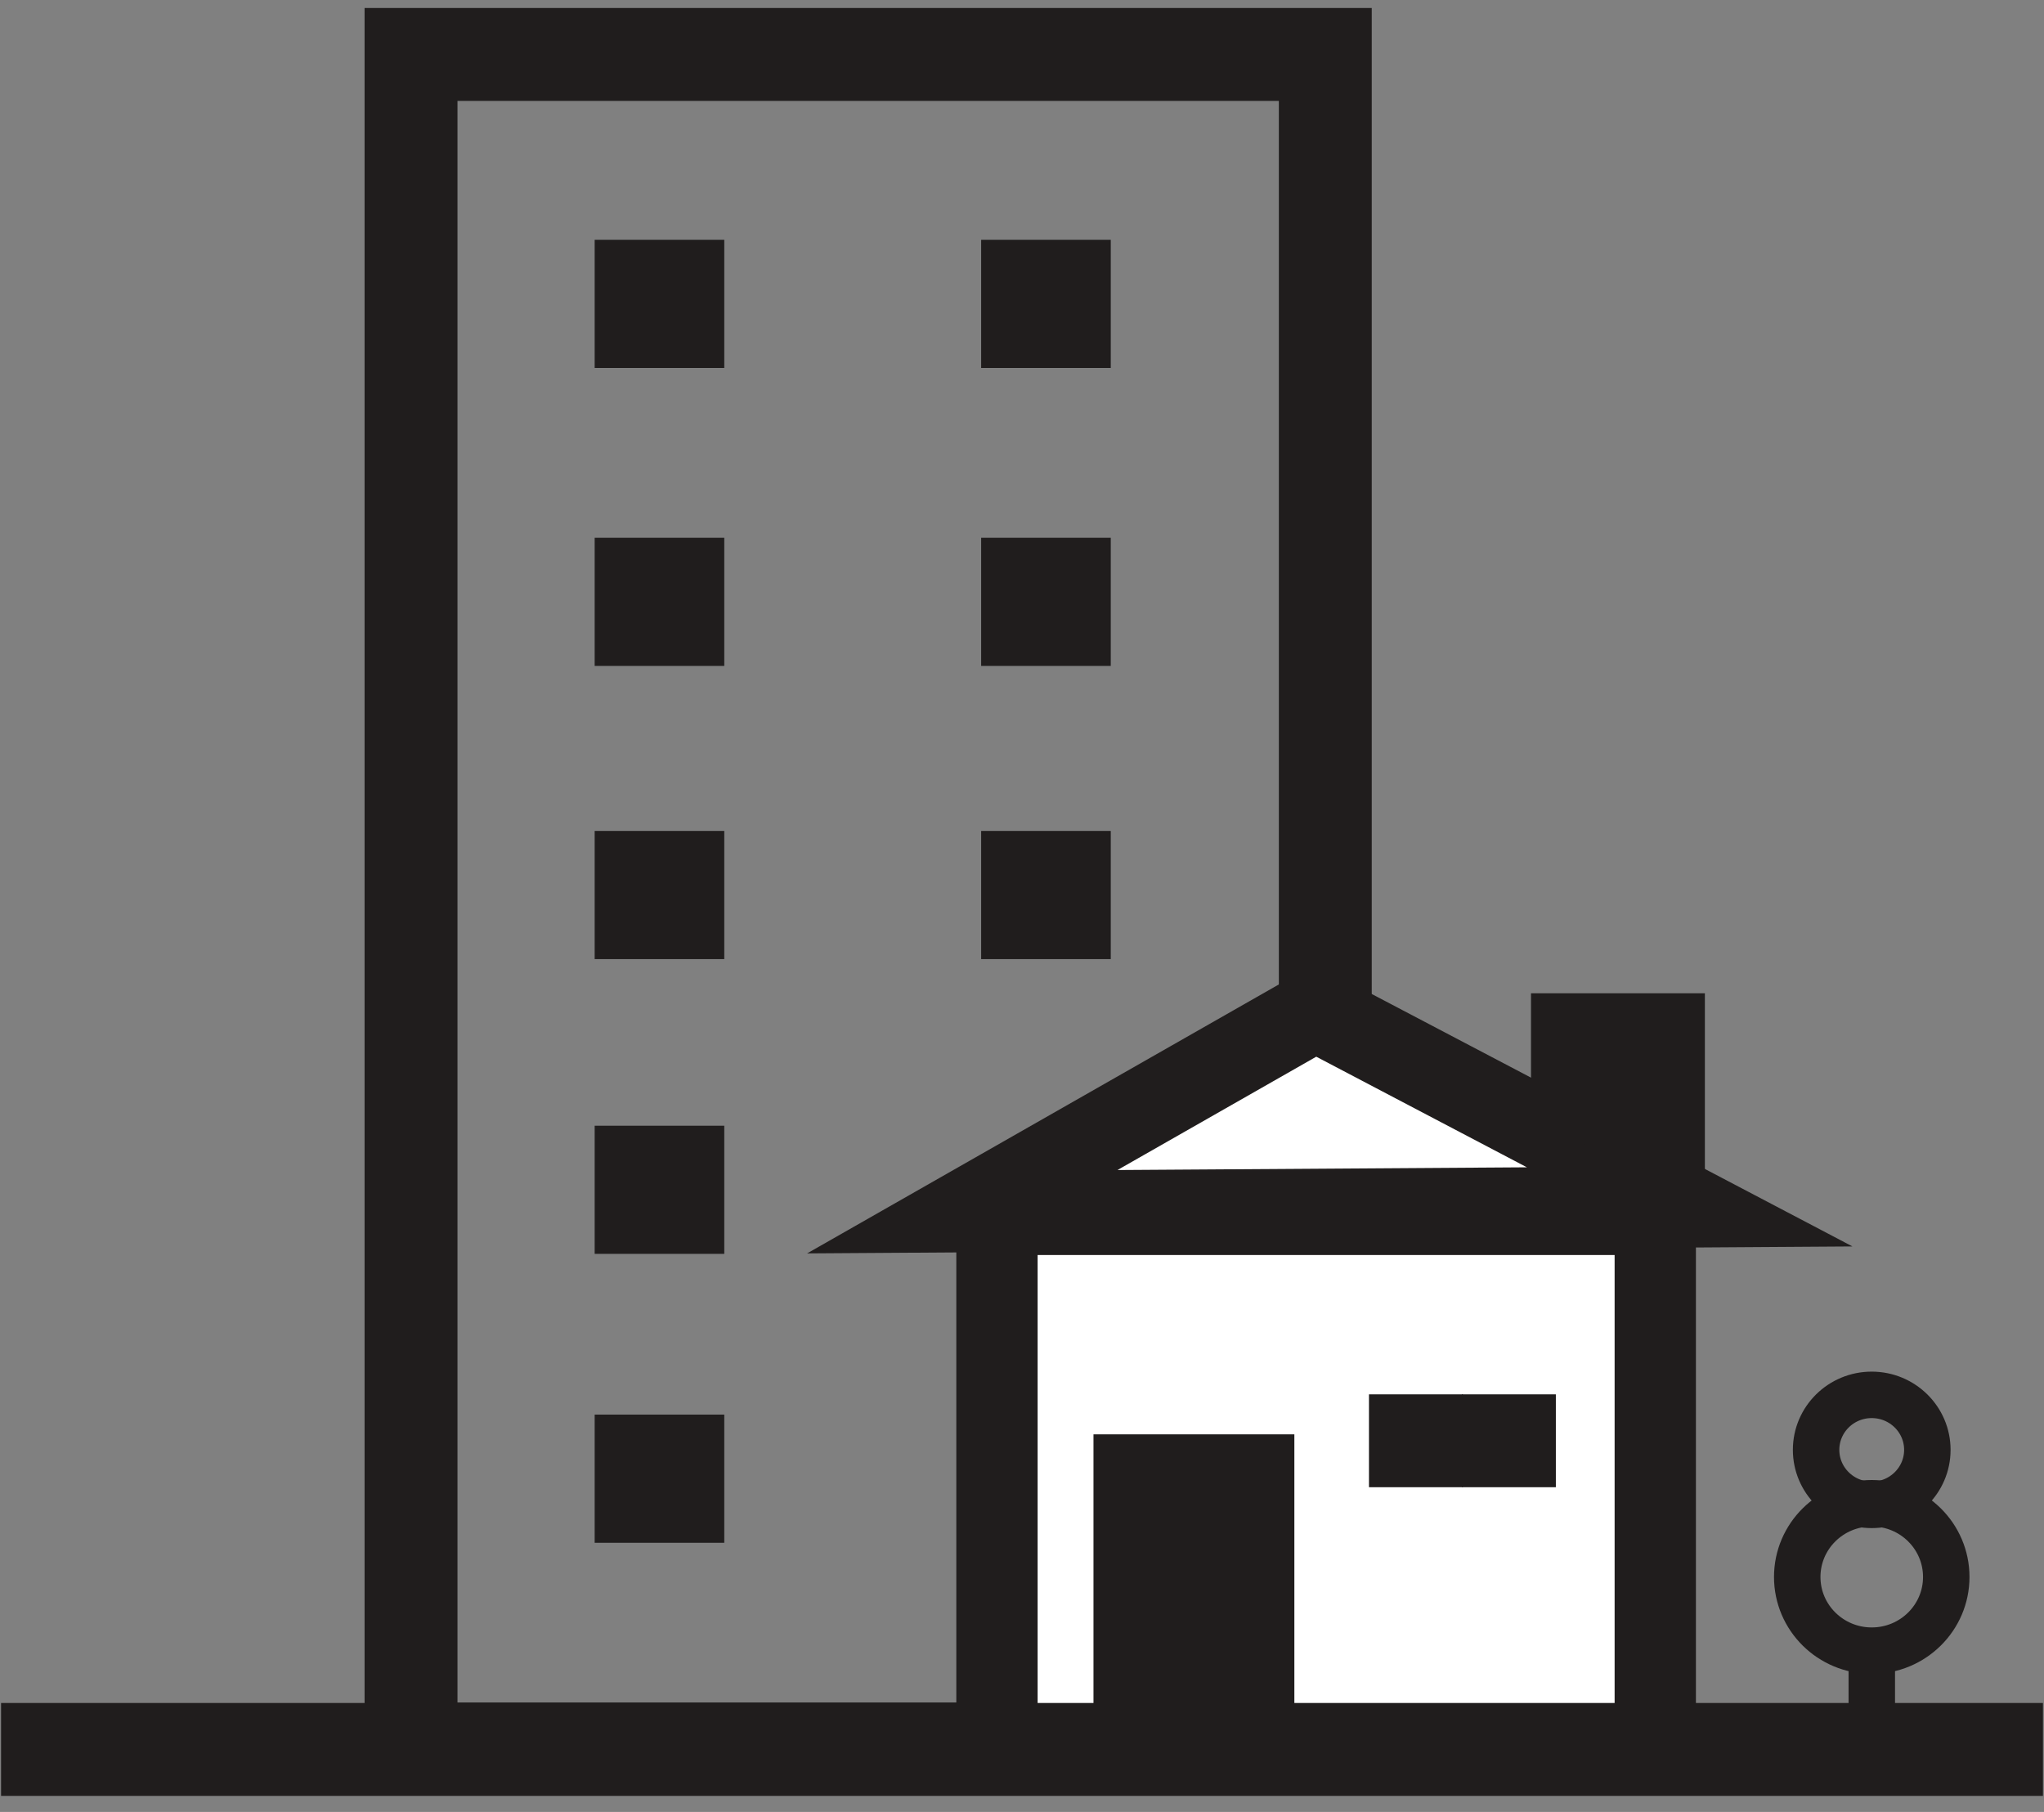 <?xml version="1.0" encoding="UTF-8"?> <svg xmlns="http://www.w3.org/2000/svg" width="44" height="39" viewBox="0 0 44 39" fill="none"><rect x="0" y="0" width="44" height="39" fill="#808080" stroke="none"/><path d="M28.529 1.172H8.848V37.644H28.529V1.172Z" stroke="#201D1D" stroke-width="2" stroke-miterlimit="10"></path><path d="M15.591 5.161H12.801V7.92H15.591V5.161Z" fill="#201D1D"></path><path d="M35.632 26.138H21.461V37.632H35.632V26.138Z" fill="white" stroke="#201D1D" stroke-width="1.75" stroke-miterlimit="10"></path><path d="M23.911 5.161H21.121V7.92H23.911V5.161Z" fill="#201D1D"></path><path d="M23.911 11.575H21.121V14.333H23.911V11.575Z" fill="#201D1D"></path><path d="M15.591 11.575H12.801V14.333H15.591V11.575Z" fill="#201D1D"></path><path d="M15.591 17.885H12.801V20.644H15.591V17.885Z" fill="#201D1D"></path><path d="M23.911 17.885H21.121V20.644H23.911V17.885Z" fill="#201D1D"></path><path d="M15.591 24.23H12.801V26.988H15.591V24.23Z" fill="#201D1D"></path><path d="M15.591 30.448H12.801V33.207H15.591V30.448Z" fill="#201D1D"></path><path d="M20.715 26.081L28.317 21.747L36.373 25.977L20.715 26.081Z" fill="white" stroke="#201D1D" stroke-width="1.75" stroke-miterlimit="10"></path><path d="M32.957 24.172V21.379H36.7V25.701L32.957 24.172Z" fill="#201D1D"></path><path d="M27.863 30.873H23.539V37.632H27.863V30.873Z" fill="#201D1D"></path><path d="M31.491 30.012H29.469V32.011H31.491V30.012Z" fill="#201D1D"></path><path d="M33.492 30.012H31.469V32.011H33.492V30.012Z" fill="#201D1D"></path><path d="M0.023 37.655H43.977" stroke="#201D1D" stroke-width="2" stroke-miterlimit="10"></path><path d="M40.293 35.379V37.31" stroke="#201D1D" stroke-miterlimit="10"></path><path d="M40.291 32.391C40.952 32.391 41.489 31.861 41.489 31.207C41.489 30.553 40.952 30.023 40.291 30.023C39.63 30.023 39.094 30.553 39.094 31.207C39.094 31.861 39.63 32.391 40.291 32.391Z" stroke="#201D1D" stroke-miterlimit="10"></path><path d="M40.292 35.529C41.178 35.529 41.896 34.819 41.896 33.943C41.896 33.066 41.178 32.356 40.292 32.356C39.406 32.356 38.688 33.066 38.688 33.943C38.688 34.819 39.406 35.529 40.292 35.529Z" stroke="#201D1D" stroke-miterlimit="10"></path></svg> 